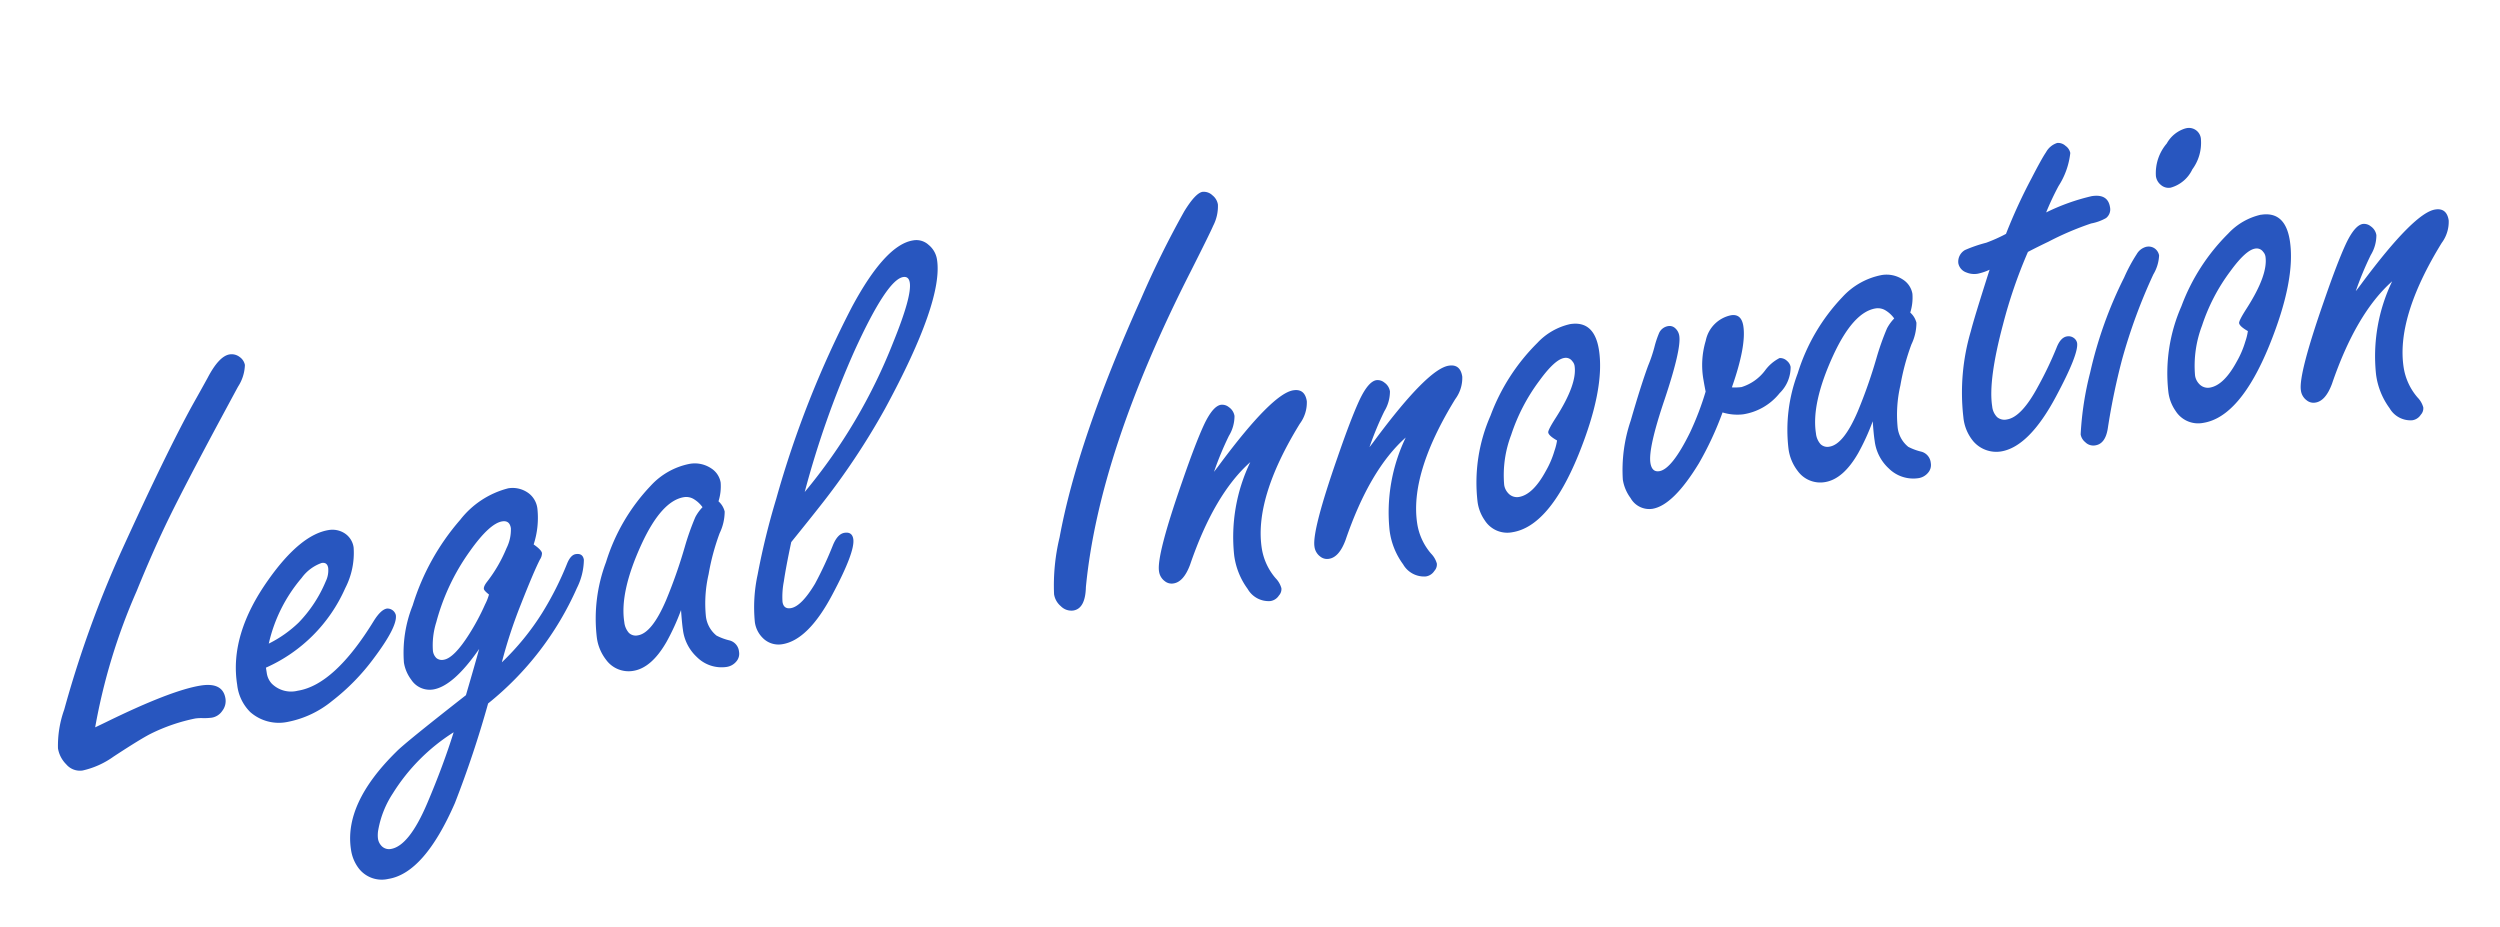 <svg xmlns="http://www.w3.org/2000/svg" width="221.462" height="82.102" viewBox="0 0 221.462 82.102"><path d="M3.545,31.509q.714-.212,1.058-.317,6.111-1.878,8.757-1.878,1.984,0,1.984,1.482a1.419,1.419,0,0,1-.45,1.032,1.391,1.391,0,0,1-1.005.45,5.333,5.333,0,0,1-.767-.079,3.9,3.9,0,0,0-.688-.079,15.964,15.964,0,0,0-4.1.714q-.926.291-3.572,1.482a7.536,7.536,0,0,1-2.91.794A1.585,1.585,0,0,1,.5,34.34,2.578,2.578,0,0,1,0,32.832a9.473,9.473,0,0,1,1.085-3.307,95.963,95.963,0,0,1,7.09-12.91q5.423-8.2,8.413-12.037.82-1.032,1.64-2.09Q19.524.741,20.477.741a1.165,1.165,0,0,1,.847.37,1.124,1.124,0,0,1,.344.767,3.732,3.732,0,0,1-.9,1.8q-.185.238-2.2,2.884-3.757,4.947-5.6,7.566T9.048,20.186A52.949,52.949,0,0,0,3.545,31.509Zm15.768-2.857v.476a1.731,1.731,0,0,0,.291,1.005,2.426,2.426,0,0,0,2.169.979q3.307,0,7.646-5.08.767-.873,1.3-.873a.766.766,0,0,1,.688.688q0,1.032-2.54,3.492a19.117,19.117,0,0,1-4.233,3.148A8.865,8.865,0,0,1,20.45,33.7a3.833,3.833,0,0,1-3.122-1.376,4.018,4.018,0,0,1-.767-2.593q0-4.471,4.206-8.757,3.413-3.492,5.953-3.492a2,2,0,0,1,1.243.423,1.781,1.781,0,0,1,.688,1.455,6.818,6.818,0,0,1-1.3,3.439A13.792,13.792,0,0,1,19.313,28.652Zm.582-2.064a10.633,10.633,0,0,0,2.91-1.429,11.75,11.75,0,0,0,2.937-3.228,2.21,2.21,0,0,0,.4-1.138q0-.529-.5-.529A3.713,3.713,0,0,0,23.678,21.3,13.541,13.541,0,0,0,19.895,26.588Zm20.133,4.868A22.719,22.719,0,0,0,44.234,27.7,28.107,28.107,0,0,0,47.118,23.7q.423-.688.873-.688.635,0,.635.608a5.727,5.727,0,0,1-1.005,2.381,27.237,27.237,0,0,1-9.365,8.863,92.862,92.862,0,0,1-4.286,8.254q-3.651,5.714-6.879,5.714a2.572,2.572,0,0,1-2.434-1.323,3.554,3.554,0,0,1-.423-1.746q0-4.154,5.344-7.963.847-.635,6.852-3.968,1.164-2.46,1.8-3.863-2.778,2.91-4.6,2.91a1.952,1.952,0,0,1-1.773-1.164,3.414,3.414,0,0,1-.4-1.587,11.305,11.305,0,0,1,1.561-4.894,20.853,20.853,0,0,1,5.344-6.826,7.861,7.861,0,0,1,4.63-2.09,2.378,2.378,0,0,1,1.773.767,2.009,2.009,0,0,1,.5,1.482,7.612,7.612,0,0,1-.82,3.016q.608.582.608.873a1.028,1.028,0,0,1-.265.529q-.714.979-2.3,3.677A42.391,42.391,0,0,0,40.028,31.456Zm-.185-6.111q-.37-.4-.37-.556,0-.238.4-.608a12.718,12.718,0,0,0,2.143-2.646,3.658,3.658,0,0,0,.661-1.693q0-.714-.661-.714-1.138,0-3.254,2.169a19.306,19.306,0,0,0-3.915,5.741,6.788,6.788,0,0,0-.688,2.434,1.047,1.047,0,0,0,.212.714.771.771,0,0,0,.608.238q.926,0,2.593-1.9a20.109,20.109,0,0,0,1.8-2.381A4.5,4.5,0,0,0,39.842,25.345Zm-5,11.561a17.108,17.108,0,0,0-6.164,4.5,8.66,8.66,0,0,0-1.773,2.963,2.611,2.611,0,0,0-.159.794,1.16,1.16,0,0,0,.159.608.912.912,0,0,0,.82.476q1.64,0,3.836-3.519Q33.467,39.684,34.842,36.906Zm21.588-7.54a20.01,20.01,0,0,1-1.72,2.593q-1.667,2.064-3.307,2.064a2.463,2.463,0,0,1-2.222-1.349,4.065,4.065,0,0,1-.5-2.064,14.193,14.193,0,0,1,1.852-6.482A17.124,17.124,0,0,1,55.5,18.069a6.325,6.325,0,0,1,3.677-1.376,2.617,2.617,0,0,1,1.852.688,1.863,1.863,0,0,1,.635,1.376,4.409,4.409,0,0,1-.45,1.614,1.766,1.766,0,0,1,.4.979,4.438,4.438,0,0,1-.741,1.825,20.387,20.387,0,0,0-1.534,3.439,11.456,11.456,0,0,0-.82,3.651,2.581,2.581,0,0,0,.661,1.825,4.993,4.993,0,0,0,1.085.608,1.131,1.131,0,0,1,.661,1.111,1.03,1.03,0,0,1-.37.82,1.37,1.37,0,0,1-.926.344,3.084,3.084,0,0,1-2.46-1.27,3.952,3.952,0,0,1-.847-2.593Q56.324,30.583,56.43,29.366Zm3.307-8.7a2.627,2.627,0,0,0-.688-.86,1.3,1.3,0,0,0-.794-.278q-2.011,0-4.365,3.519Q51.3,26.932,51.3,29.631a1.691,1.691,0,0,0,.251,1.005.873.873,0,0,0,.754.344q1.27,0,2.963-2.7a44.65,44.65,0,0,0,2.355-4.365,23.058,23.058,0,0,1,1.349-2.487A3.858,3.858,0,0,1,59.737,20.662Zm7.275,4.286q-.794,2.064-1.191,3.333a7.144,7.144,0,0,0-.4,1.773q0,.661.635.661.952,0,2.46-1.8a32.641,32.641,0,0,0,2.116-3.148q.556-.9,1.164-.9.688,0,.688.661,0,1.138-2.619,4.6-2.725,3.624-5.053,3.624a1.962,1.962,0,0,1-1.64-.847,2.423,2.423,0,0,1-.45-1.482,13.629,13.629,0,0,1,.9-4.1A64.77,64.77,0,0,1,66.3,20.953,89.18,89.18,0,0,1,75.584,5.212Q79.367.238,81.854.238a1.6,1.6,0,0,1,1.3.608,2.074,2.074,0,0,1,.529,1.4q0,3.7-6.614,12.328a63.843,63.843,0,0,1-7.09,7.672Q68.891,23.255,67.013,24.948Zm1.878-4.206A48.312,48.312,0,0,0,78.732,8.836q2.249-3.73,2.249-4.947,0-.582-.5-.582-1.455,0-5.291,5.794A82.861,82.861,0,0,0,68.891,20.741ZM107.86,0a1.115,1.115,0,0,1,.82.45,1.3,1.3,0,0,1,.344.873,3.775,3.775,0,0,1-.714,1.8q-.344.556-2.593,3.677Q95.188,21.3,92.172,32.964q-.344,1.878-1.429,1.878a1.309,1.309,0,0,1-1.032-.556,1.719,1.719,0,0,1-.423-1.138,18.162,18.162,0,0,1,1.27-4.894Q93.468,20,100.982,8.519a84.842,84.842,0,0,1,5-7.064Q107.225,0,107.86,0Zm-2.884,24.657q.344-.317.661-.635,5.529-5.4,7.408-5.4,1.032,0,1.032,1.138a3.137,3.137,0,0,1-.926,1.878q-5.053,5.9-5.053,10.4a5.319,5.319,0,0,0,.794,2.778,2.055,2.055,0,0,1,.37.952.833.833,0,0,1-.317.608,1.082,1.082,0,0,1-.82.37,2.139,2.139,0,0,1-1.825-1.376,6.439,6.439,0,0,1-.714-3.148,15.3,15.3,0,0,1,2.7-7.91q-3.6,2.3-6.693,8.148-.794,1.4-1.693,1.4a.961.961,0,0,1-.741-.317,1.289,1.289,0,0,1-.37-.952q0-1.429,3.254-7.487,1.746-3.281,2.751-4.762,1.005-1.455,1.72-1.455a.936.936,0,0,1,.661.317,1.165,1.165,0,0,1,.37.847,3.369,3.369,0,0,1-.767,1.667A28.278,28.278,0,0,0,104.977,24.657Zm13.942,0q.344-.317.661-.635,5.529-5.4,7.408-5.4,1.032,0,1.032,1.138a3.137,3.137,0,0,1-.926,1.878q-5.053,5.9-5.053,10.4a5.319,5.319,0,0,0,.794,2.778,2.055,2.055,0,0,1,.37.952.833.833,0,0,1-.317.608,1.082,1.082,0,0,1-.82.37,2.139,2.139,0,0,1-1.825-1.376,6.439,6.439,0,0,1-.714-3.148,15.3,15.3,0,0,1,2.7-7.91q-3.6,2.3-6.693,8.148-.794,1.4-1.693,1.4a.961.961,0,0,1-.741-.317,1.289,1.289,0,0,1-.37-.952q0-1.429,3.254-7.487,1.746-3.281,2.751-4.762,1.005-1.455,1.72-1.455a.936.936,0,0,1,.661.317,1.165,1.165,0,0,1,.37.847,3.369,3.369,0,0,1-.767,1.667A28.275,28.275,0,0,0,118.919,24.657Zm19.26-7.99q2.169,0,2.169,2.646,0,3.519-3.254,8.916-3.545,5.847-6.852,5.847a2.362,2.362,0,0,1-2.249-1.429,3.7,3.7,0,0,1-.37-1.72,14.721,14.721,0,0,1,2.328-7.355,17.806,17.806,0,0,1,5.106-5.714A5.648,5.648,0,0,1,138.179,16.667Zm-2.751,10q-.661-.529-.661-.82,0-.212.847-1.164,2.381-2.672,2.381-4.312a.793.793,0,0,0-.132-.423.7.7,0,0,0-.661-.4q-.847,0-2.487,1.64a16.69,16.69,0,0,0-3.228,4.365,9.994,9.994,0,0,0-1.3,4.259,1.36,1.36,0,0,0,.238.794,1.038,1.038,0,0,0,.873.476q1.27,0,2.725-1.9a8.2,8.2,0,0,0,1.032-1.64A4.97,4.97,0,0,0,135.427,26.667Zm14.868-.159a28.592,28.592,0,0,1-2.778,4.127q-2.831,3.333-4.709,3.333a1.9,1.9,0,0,1-1.746-1.243,3.7,3.7,0,0,1-.423-1.72,13.591,13.591,0,0,1,1.508-5.053q1.349-2.884,2.275-4.55a13,13,0,0,0,.82-1.561,8.465,8.465,0,0,1,.556-1.085,1.068,1.068,0,0,1,.952-.556.727.727,0,0,1,.556.265,1.122,1.122,0,0,1,.265.741q0,1.191-2.143,5.318-2.143,4.074-2.143,5.4,0,.847.661.847,1.138,0,3.228-2.963a26,26,0,0,0,1.931-3.36q-.026-.661-.026-1.005A7.492,7.492,0,0,1,149.819,20a2.873,2.873,0,0,1,2.566-1.878q.926,0,.926,1.111,0,1.773-1.852,5.212a4.552,4.552,0,0,0,.847.106,4.135,4.135,0,0,0,2.275-1.111,3.664,3.664,0,0,1,1.455-.9.874.874,0,0,1,.608.344.92.92,0,0,1,.238.582,3.2,3.2,0,0,1-1.323,2.143,5.142,5.142,0,0,1-3.492,1.349A4.44,4.44,0,0,1,150.3,26.509Zm13.016,2.857a20.008,20.008,0,0,1-1.72,2.593q-1.667,2.064-3.307,2.064a2.463,2.463,0,0,1-2.222-1.349,4.065,4.065,0,0,1-.5-2.064,14.194,14.194,0,0,1,1.852-6.482,17.124,17.124,0,0,1,4.974-6.058,6.325,6.325,0,0,1,3.677-1.376,2.617,2.617,0,0,1,1.852.688,1.863,1.863,0,0,1,.635,1.376,4.409,4.409,0,0,1-.45,1.614,1.766,1.766,0,0,1,.4.979,4.438,4.438,0,0,1-.741,1.825,20.387,20.387,0,0,0-1.534,3.439,11.456,11.456,0,0,0-.82,3.651,2.581,2.581,0,0,0,.661,1.825,4.993,4.993,0,0,0,1.085.608,1.131,1.131,0,0,1,.661,1.111,1.03,1.03,0,0,1-.37.82,1.37,1.37,0,0,1-.926.344,3.084,3.084,0,0,1-2.46-1.27,3.952,3.952,0,0,1-.847-2.593Q163.206,30.583,163.312,29.366Zm3.307-8.7a2.627,2.627,0,0,0-.688-.86,1.3,1.3,0,0,0-.794-.278q-2.011,0-4.365,3.519-2.593,3.889-2.593,6.587a1.691,1.691,0,0,0,.251,1.005.873.873,0,0,0,.754.344q1.27,0,2.963-2.7a44.649,44.649,0,0,0,2.355-4.365,23.058,23.058,0,0,1,1.349-2.487A3.858,3.858,0,0,1,166.619,20.662Zm12.619-3.968a43.139,43.139,0,0,0-3.175,5.979q-2.09,4.709-2.09,7.037a1.57,1.57,0,0,0,.278,1.005,1.008,1.008,0,0,0,.833.344q1.323,0,3.2-2.487A31.919,31.919,0,0,0,180.4,25.5q.5-.873,1.085-.873a.792.792,0,0,1,.582.238.722.722,0,0,1,.212.476q0,.979-2.566,4.365-3.069,4.074-5.609,4.074a2.688,2.688,0,0,1-2.249-1.243,3.886,3.886,0,0,1-.556-2.249,19.175,19.175,0,0,1,1.852-7.461q.45-1.058,2.487-5.106a4.735,4.735,0,0,1-1.085.185,1.808,1.808,0,0,1-.979-.265,1.081,1.081,0,0,1-.582-.926,1.19,1.19,0,0,1,.767-1.058,12.457,12.457,0,0,1,1.958-.344,13.961,13.961,0,0,0,1.852-.5,46.918,46.918,0,0,1,3.016-4.524Q181.751,8.7,182.2,8.228a1.723,1.723,0,0,1,1.111-.661.966.966,0,0,1,.688.37,1.024,1.024,0,0,1,.317.688,6.737,6.737,0,0,1-1.482,2.725,24.7,24.7,0,0,0-1.455,2.143,18.676,18.676,0,0,1,4.206-.794q1.455,0,1.455,1.217a.968.968,0,0,1-.5.9,4.266,4.266,0,0,1-1.376.265,26.47,26.47,0,0,0-3.995,1.005Q180.19,16.376,179.238,16.694Zm10.477,1.191a.928.928,0,0,1,.741.344.986.986,0,0,1,.212.582A3.562,3.562,0,0,1,189.9,20.4a48.8,48.8,0,0,0-3.915,7.011,58.973,58.973,0,0,0-2.2,5.82q-.423,1.323-1.323,1.323a1.006,1.006,0,0,1-.847-.423,1.126,1.126,0,0,1-.291-.741,27.752,27.752,0,0,1,1.693-5.291,36.684,36.684,0,0,1,4.286-7.831,14.641,14.641,0,0,1,1.429-1.878A1.365,1.365,0,0,1,189.715,17.884Zm5.027-9.815a1.064,1.064,0,0,1,1.19,1.217,3.954,3.954,0,0,1-1.164,2.46,3.012,3.012,0,0,1-2.143,1.3,1.03,1.03,0,0,1-.82-.37,1.2,1.2,0,0,1-.317-.847,4.034,4.034,0,0,1,1.4-2.7A2.825,2.825,0,0,1,194.741,8.069Zm5.4,8.6q2.169,0,2.169,2.646,0,3.519-3.254,8.916-3.545,5.847-6.852,5.847a2.362,2.362,0,0,1-2.249-1.429,3.7,3.7,0,0,1-.37-1.72,14.72,14.72,0,0,1,2.328-7.355,17.806,17.806,0,0,1,5.106-5.714A5.648,5.648,0,0,1,200.138,16.667Zm-2.751,10q-.661-.529-.661-.82,0-.212.847-1.164,2.381-2.672,2.381-4.312a.793.793,0,0,0-.132-.423.7.7,0,0,0-.661-.4q-.847,0-2.487,1.64a16.691,16.691,0,0,0-3.228,4.365,9.994,9.994,0,0,0-1.3,4.259,1.36,1.36,0,0,0,.238.794,1.038,1.038,0,0,0,.873.476q1.27,0,2.725-1.9a8.2,8.2,0,0,0,1.032-1.64A4.97,4.97,0,0,0,197.387,26.667Zm10-2.011q.344-.317.661-.635,5.529-5.4,7.408-5.4,1.032,0,1.032,1.138a3.136,3.136,0,0,1-.926,1.878q-5.053,5.9-5.053,10.4a5.319,5.319,0,0,0,.794,2.778,2.055,2.055,0,0,1,.37.952.833.833,0,0,1-.317.608,1.082,1.082,0,0,1-.82.37,2.139,2.139,0,0,1-1.825-1.376A6.439,6.439,0,0,1,208,32.223a15.3,15.3,0,0,1,2.7-7.91q-3.6,2.3-6.693,8.148-.794,1.4-1.693,1.4a.961.961,0,0,1-.741-.317,1.289,1.289,0,0,1-.37-.952q0-1.429,3.254-7.487,1.746-3.281,2.751-4.762,1.005-1.455,1.72-1.455a.936.936,0,0,1,.661.317,1.165,1.165,0,0,1,.37.847,3.369,3.369,0,0,1-.767,1.667A28.276,28.276,0,0,0,207.387,24.657Z" transform="translate(0 33.866) rotate(-9)" fill="#2856bf"/></svg>